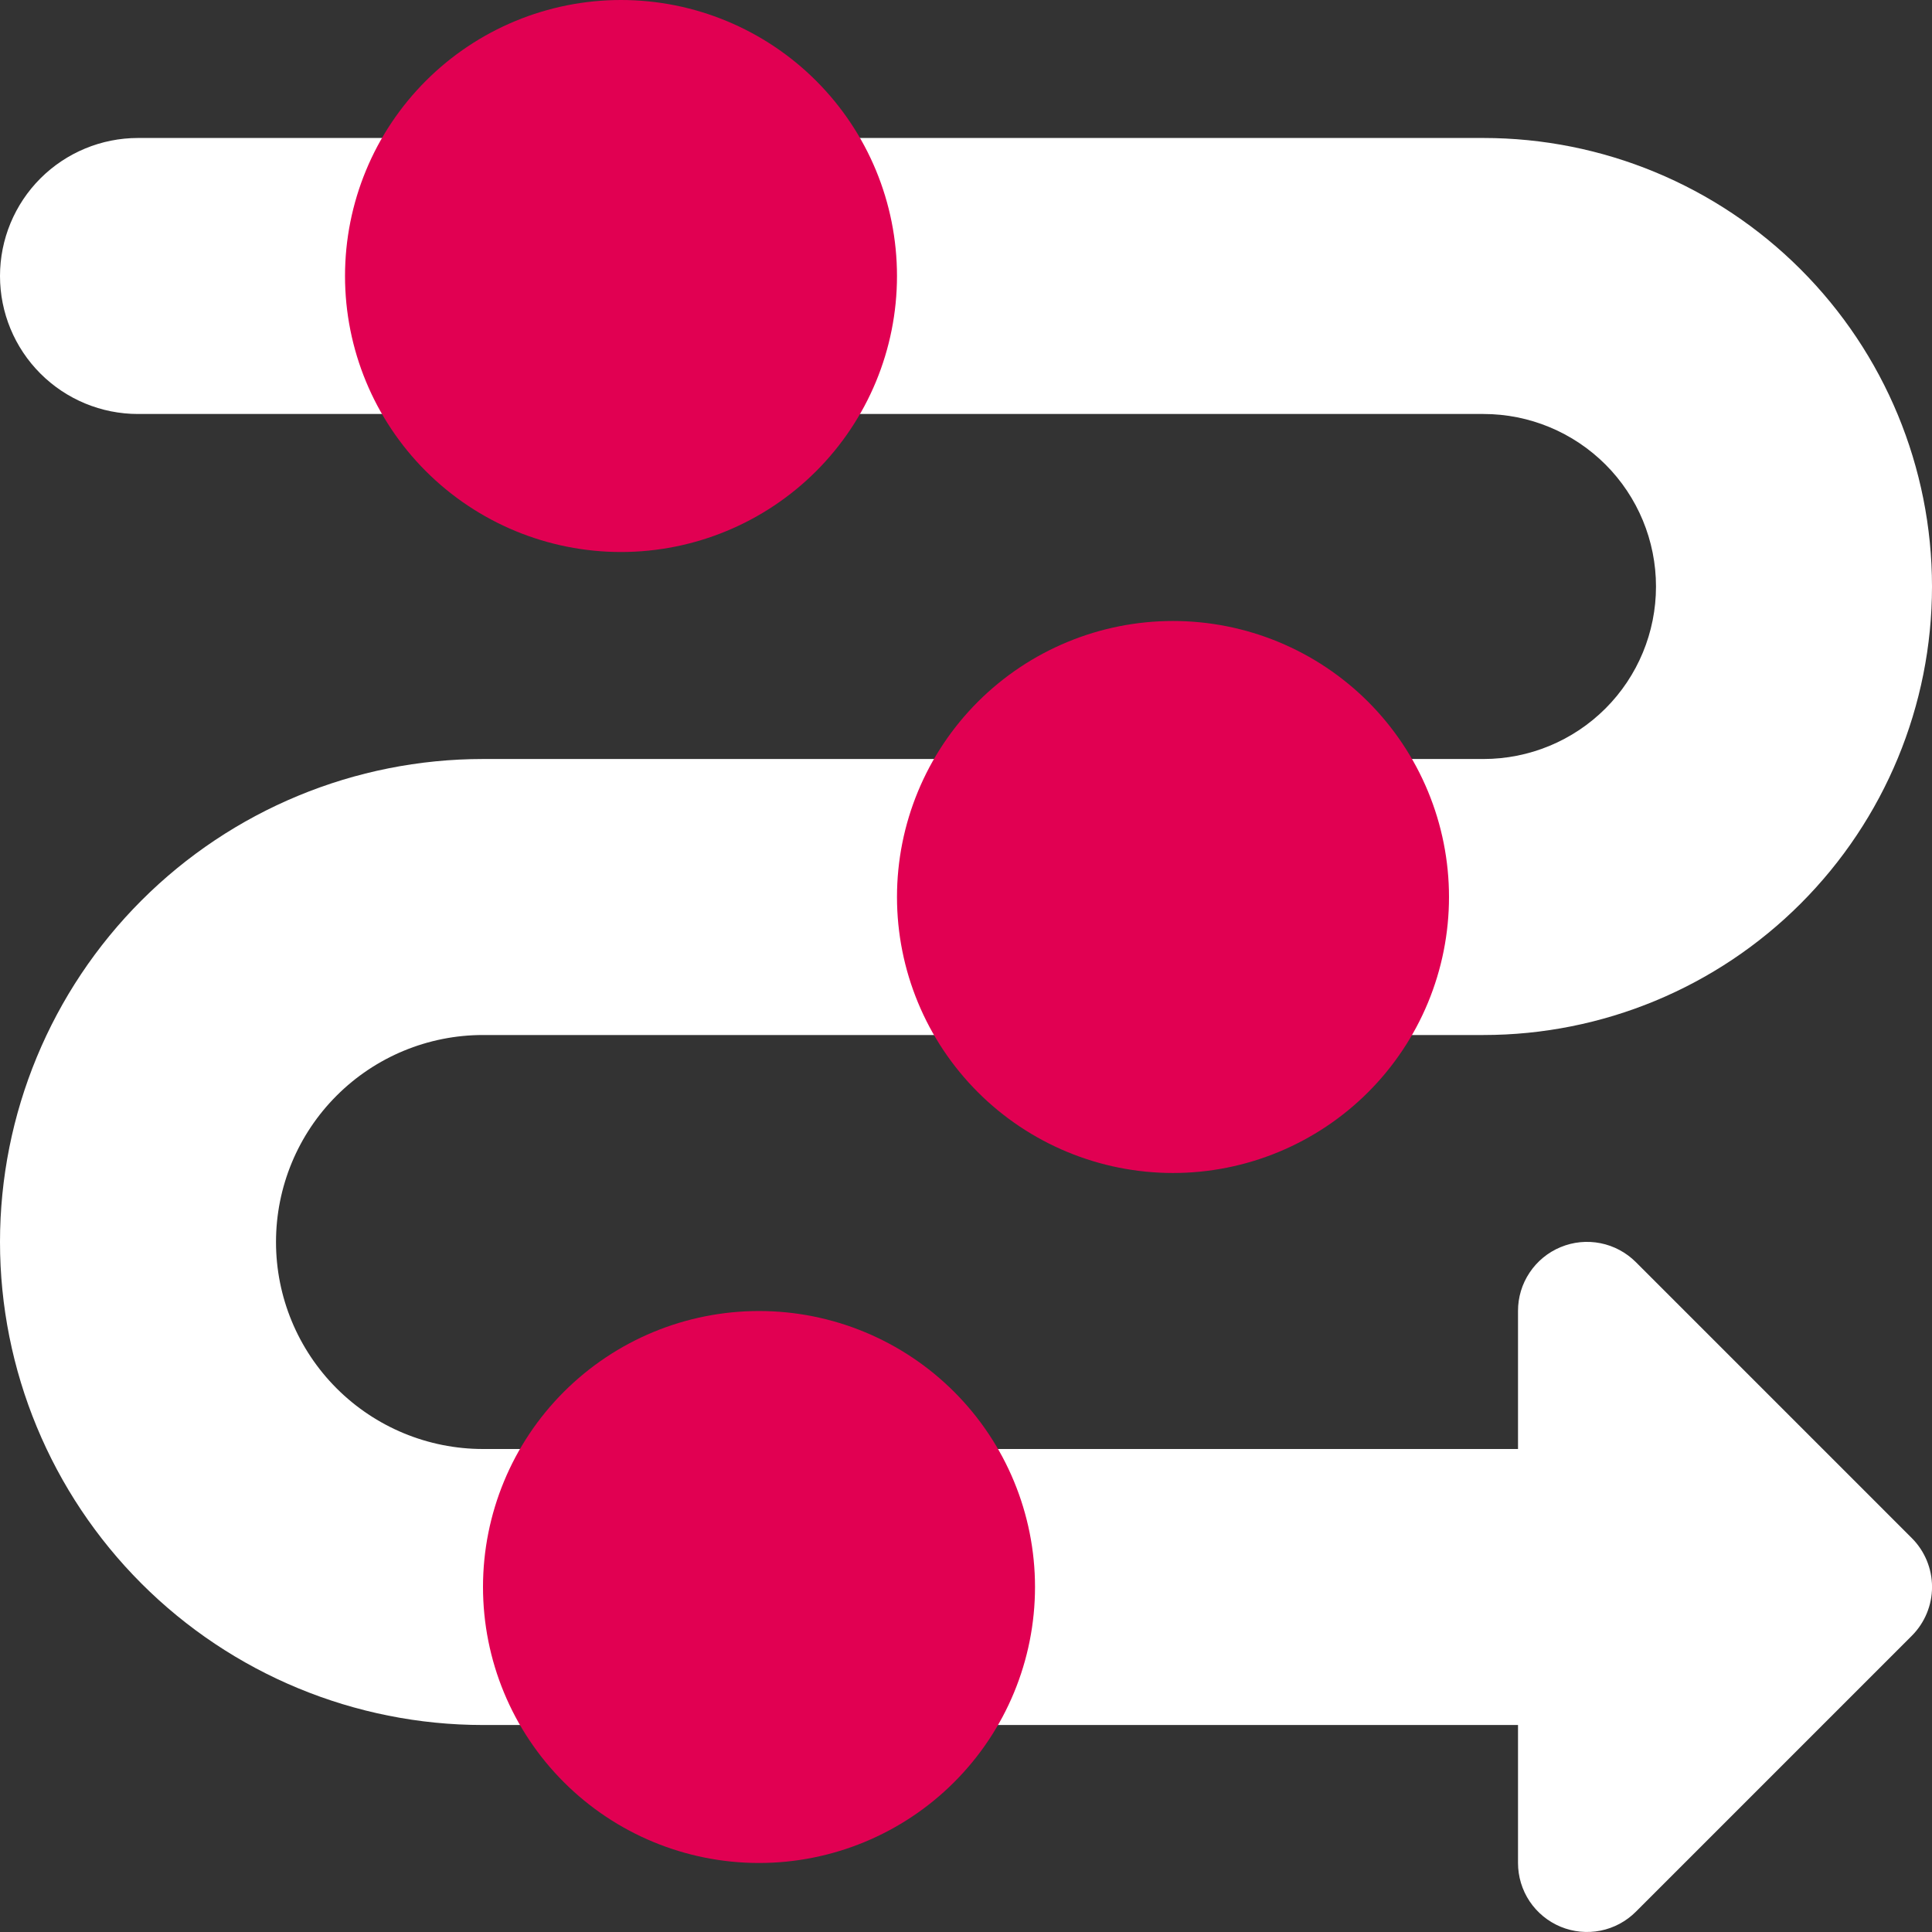 <svg width="50" height="50" viewBox="0 0 50 50" fill="none" xmlns="http://www.w3.org/2000/svg">
<rect x="0" y="0" width="50" height="50" fill="#333333" stroke="none"/>
<g clip-path="url(#clip0_1_9)">
<path fill-rule="evenodd" clip-rule="evenodd" d="M3.571 3.571C2.624 3.571 1.716 3.948 1.046 4.617C0.376 5.287 5.32184e-08 6.196 5.32184e-08 7.143C5.32184e-08 8.09 0.376 8.998 1.046 9.668C1.716 10.338 2.624 10.714 3.571 10.714H38.393C39.577 10.714 40.712 11.185 41.55 12.022C42.387 12.859 42.857 13.995 42.857 15.179C42.857 16.363 42.387 17.498 41.55 18.335C40.712 19.172 39.577 19.643 38.393 19.643H12.5C9.185 19.643 6.005 20.96 3.661 23.304C1.317 25.648 0 28.828 0 32.143C0 35.458 1.317 38.638 3.661 40.982C6.005 43.326 9.185 44.643 12.5 44.643H39.286V48.214C39.286 48.568 39.391 48.913 39.587 49.207C39.784 49.5 40.063 49.729 40.389 49.864C40.716 49.999 41.075 50.034 41.422 49.965C41.768 49.896 42.086 49.725 42.336 49.475L49.479 42.332C49.813 41.997 50.001 41.543 50.001 41.07C50.001 40.596 49.813 40.142 49.479 39.807L42.336 32.664C42.086 32.414 41.767 32.243 41.421 32.174C41.074 32.105 40.714 32.14 40.388 32.276C40.061 32.411 39.782 32.641 39.586 32.935C39.389 33.229 39.285 33.575 39.286 33.929V37.5H12.5C11.079 37.5 9.717 36.936 8.712 35.931C7.707 34.926 7.143 33.564 7.143 32.143C7.143 30.722 7.707 29.359 8.712 28.355C9.717 27.35 11.079 26.786 12.5 26.786H38.393C41.471 26.786 44.424 25.563 46.6 23.386C48.777 21.209 50 18.257 50 15.179C50 12.1 48.777 9.148 46.6 6.971C44.424 4.794 41.471 3.571 38.393 3.571H3.571Z" fill="white"/>
<path fill-rule="evenodd" clip-rule="evenodd" d="M23.214 7.143C23.214 9.037 22.462 10.854 21.122 12.194C19.783 13.533 17.966 14.286 16.071 14.286C14.177 14.286 12.36 13.533 11.021 12.194C9.681 10.854 8.929 9.037 8.929 7.143C8.929 5.248 9.681 3.432 11.021 2.092C12.36 0.753 14.177 0 16.071 0C17.966 0 19.783 0.753 21.122 2.092C22.462 3.432 23.214 5.248 23.214 7.143ZM26.786 41.071C26.786 42.966 26.033 44.783 24.694 46.122C23.354 47.462 21.537 48.214 19.643 48.214C17.748 48.214 15.932 47.462 14.592 46.122C13.252 44.783 12.5 42.966 12.5 41.071C12.5 39.177 13.252 37.36 14.592 36.021C15.932 34.681 17.748 33.929 19.643 33.929C21.537 33.929 23.354 34.681 24.694 36.021C26.033 37.36 26.786 39.177 26.786 41.071ZM30.357 30.357C31.295 30.357 32.224 30.172 33.091 29.813C33.957 29.454 34.745 28.928 35.408 28.265C36.071 27.602 36.597 26.814 36.956 25.948C37.315 25.081 37.5 24.152 37.5 23.214C37.5 22.276 37.315 21.347 36.956 20.481C36.597 19.614 36.071 18.827 35.408 18.163C34.745 17.5 33.957 16.974 33.091 16.615C32.224 16.256 31.295 16.071 30.357 16.071C28.463 16.071 26.646 16.824 25.306 18.163C23.967 19.503 23.214 21.32 23.214 23.214C23.214 25.109 23.967 26.925 25.306 28.265C26.646 29.605 28.463 30.357 30.357 30.357Z" fill="#E10052"/>
</g>
<defs>
<clipPath id="clip0_1_9">
<rect width="50" height="50" fill="white"/>
</clipPath>
</defs>
</svg>
